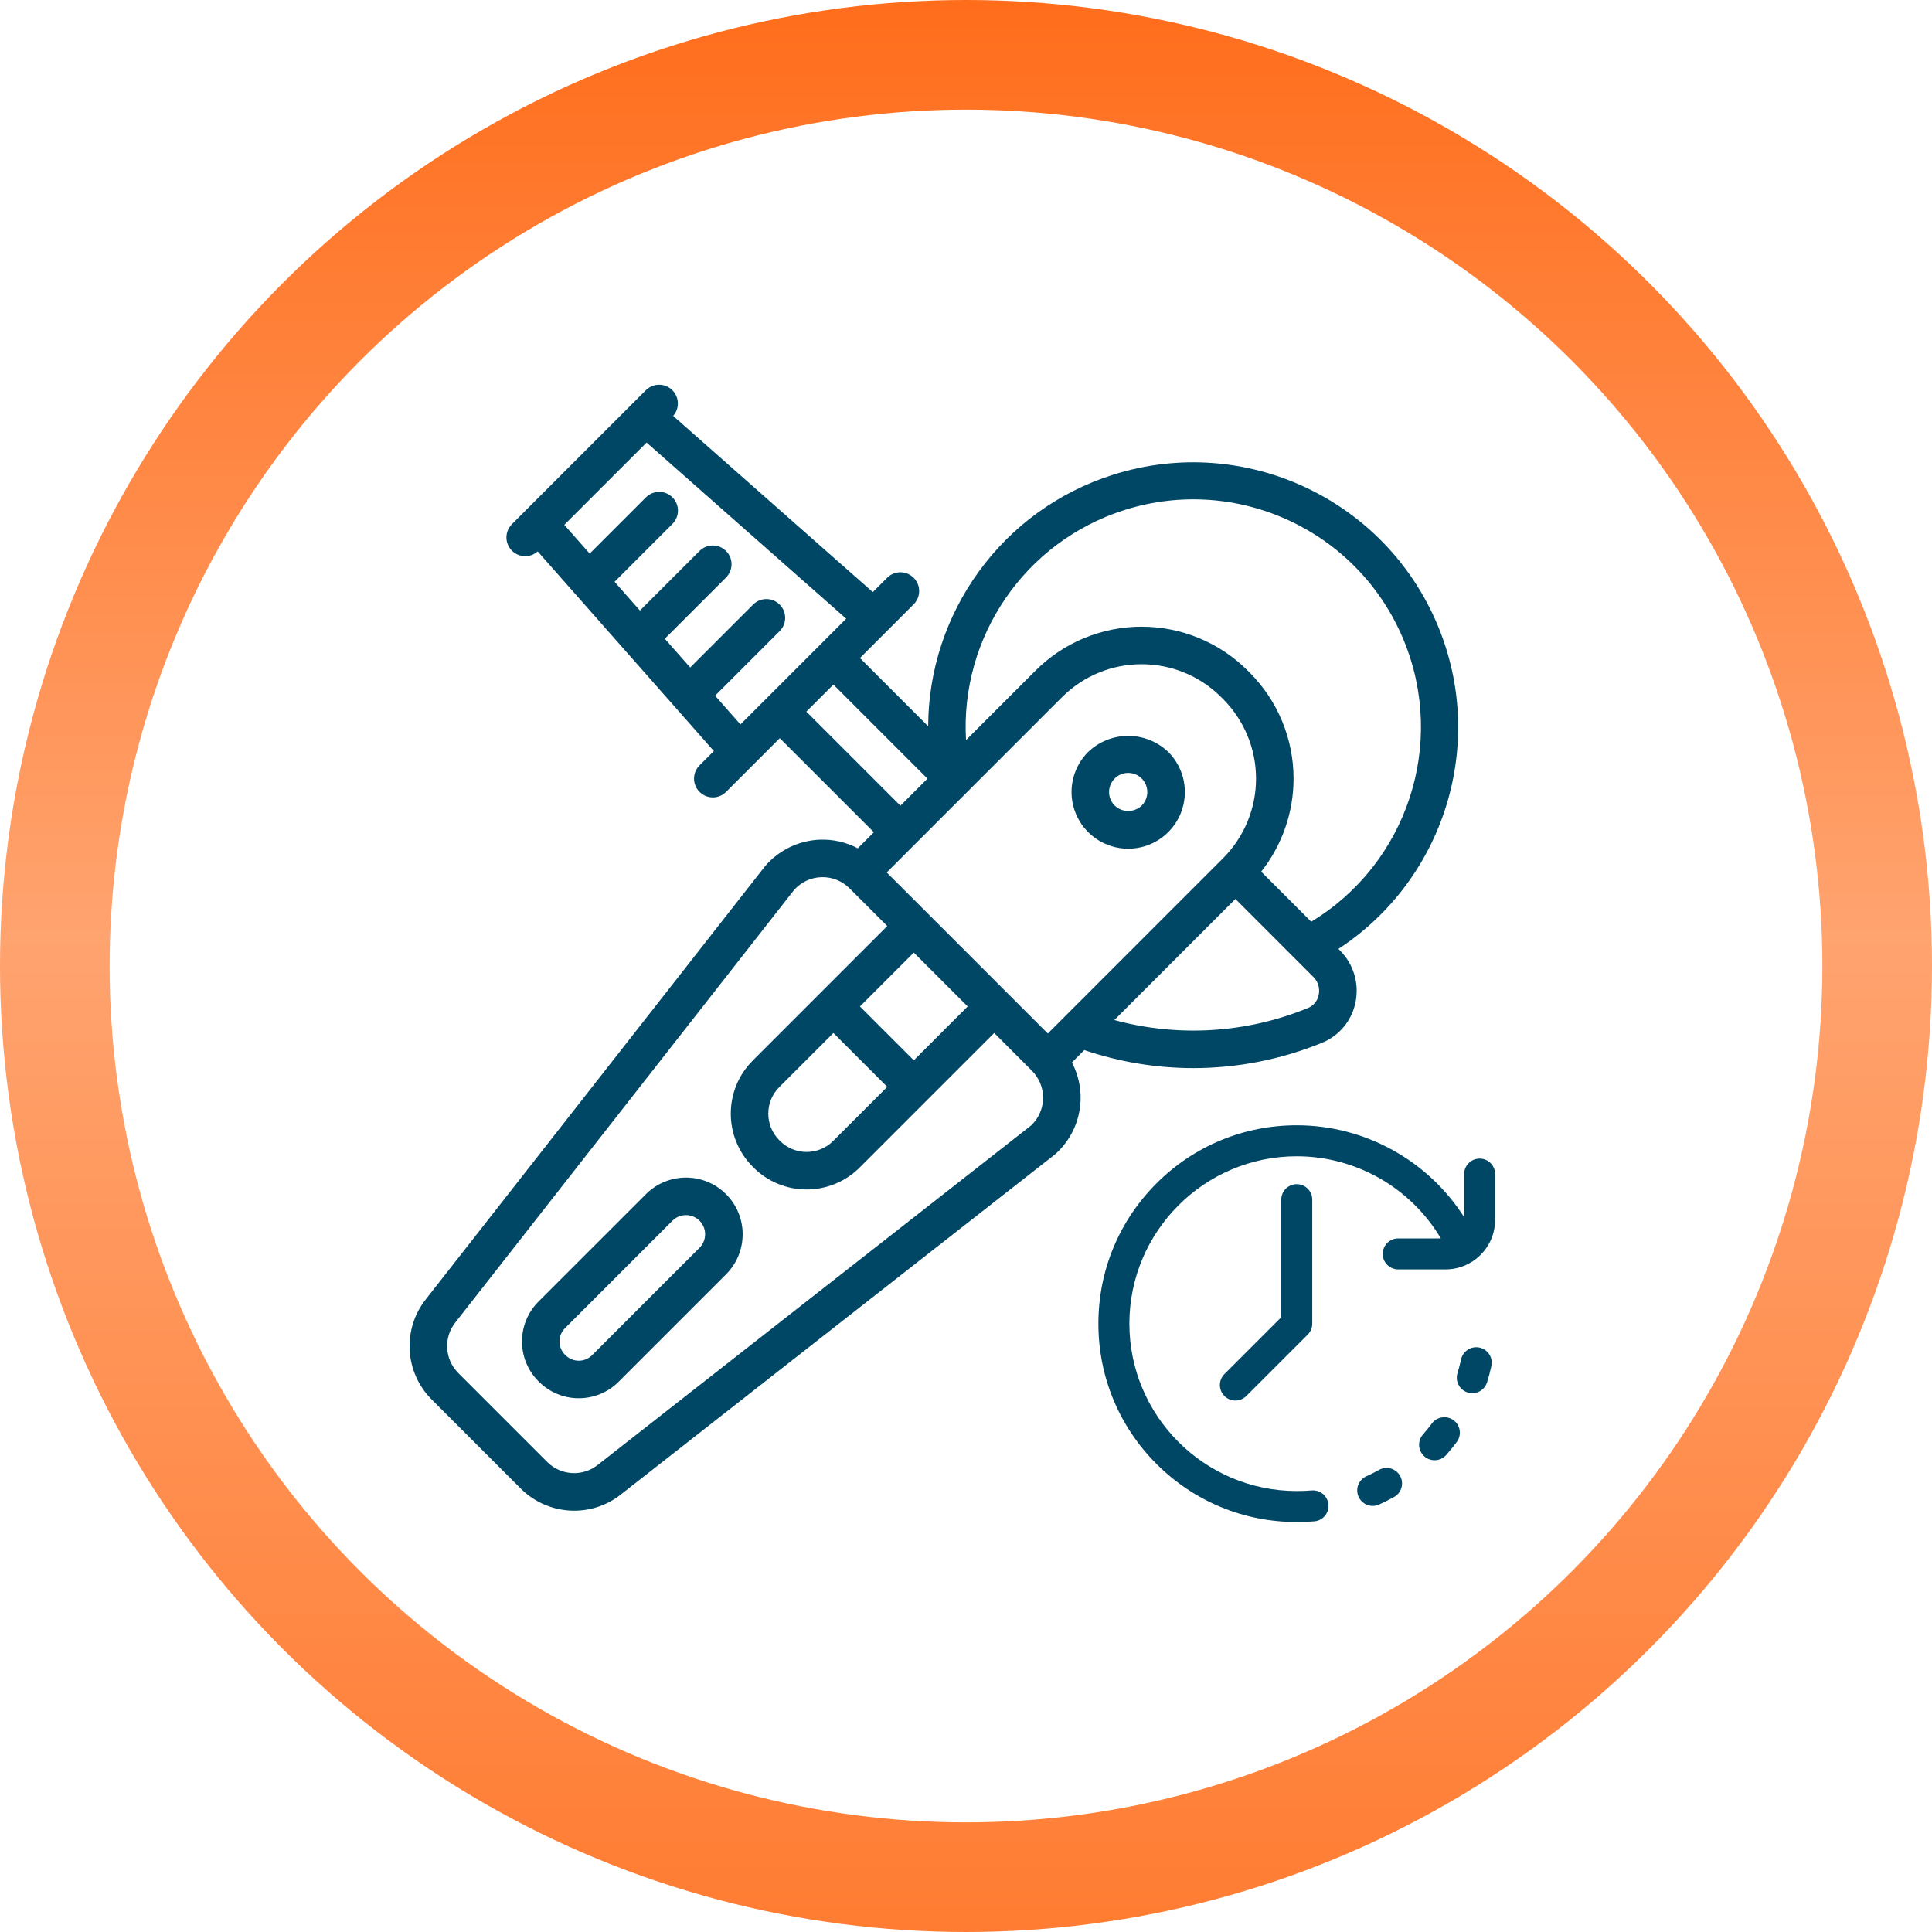 <?xml version="1.0" encoding="UTF-8"?> <svg xmlns="http://www.w3.org/2000/svg" width="934" height="934" viewBox="0 0 934 934" fill="none"> <path d="M702.728 686.611C699.408 684.141 694.714 684.831 692.244 688.15C690.886 689.976 689.433 691.767 687.924 693.473C685.184 696.573 685.475 701.309 688.575 704.049C690 705.31 691.77 705.928 693.534 705.928C695.607 705.928 697.67 705.073 699.151 703.398C700.937 701.378 702.658 699.256 704.267 697.094C706.737 693.774 706.048 689.08 702.728 686.611Z" fill="#004766"></path> <path d="M715.257 651.473C711.217 650.593 707.223 653.158 706.343 657.2C705.859 659.425 705.273 661.653 704.603 663.824C703.381 667.778 705.596 671.973 709.549 673.194C710.286 673.422 711.031 673.53 711.763 673.53C714.963 673.53 717.925 671.464 718.919 668.247C719.716 665.671 720.41 663.026 720.985 660.388C721.865 656.345 719.301 652.354 715.257 651.473Z" fill="#004766"></path> <path d="M666.664 710.606C664.674 711.716 662.615 712.754 660.542 713.69C656.771 715.393 655.095 719.831 656.798 723.602C658.049 726.373 660.776 728.013 663.63 728.013C664.661 728.013 665.709 727.799 666.71 727.347C669.168 726.237 671.61 725.006 673.969 723.689C677.582 721.672 678.876 717.108 676.858 713.495C674.841 709.883 670.277 708.589 666.664 710.606Z" fill="#004766"></path> <path d="M619.41 579.963V636.799L591.936 664.273C589.01 667.199 589.01 671.943 591.936 674.869C593.399 676.332 595.316 677.063 597.234 677.063C599.151 677.063 601.069 676.332 602.532 674.869L632.2 645.2C633.605 643.796 634.394 641.889 634.394 639.902V579.963C634.394 575.825 631.04 572.471 626.902 572.471C622.764 572.471 619.41 575.825 619.41 579.963Z" fill="#004766"></path> <path d="M715.313 560.109C711.175 560.109 707.82 563.463 707.82 567.601V588.406C690.381 561.056 659.926 544 626.903 544C601.286 544 577.203 553.976 559.089 572.089C540.976 590.203 531 614.286 531 639.903C531 665.519 540.976 689.602 559.089 707.716C577.203 725.83 601.286 735.805 626.903 735.805C626.966 735.805 627.027 735.797 627.09 735.796C627.153 735.797 627.214 735.805 627.277 735.805C629.977 735.805 632.704 735.691 635.383 735.467C639.506 735.122 642.569 731.499 642.224 727.376C641.878 723.252 638.261 720.188 634.132 720.535C631.868 720.724 629.562 720.82 627.277 720.82C627.214 720.82 627.153 720.828 627.09 720.83C627.027 720.828 626.966 720.82 626.903 720.82C582.284 720.82 545.985 684.521 545.985 639.903C545.985 595.284 582.284 558.985 626.903 558.985C655.658 558.985 682.105 574.312 696.558 598.694H675.956C671.818 598.694 668.464 602.049 668.464 606.187C668.464 610.325 671.818 613.679 675.956 613.679H698.83C703.392 613.679 707.661 612.397 711.296 610.175C711.53 610.042 711.754 609.899 711.969 609.744C718.489 605.454 722.805 598.075 722.805 589.704V567.601C722.805 563.463 719.451 560.109 715.313 560.109Z" fill="#004766"></path> <path d="M695.025 302.272C669.492 241.1 601.507 209.514 538.29 229.451C484.196 246.511 448.892 296.472 448.71 351.106L415.726 318.116L441.703 292.139C443.996 289.847 444.89 286.507 444.051 283.376C443.212 280.246 440.767 277.801 437.637 276.962C434.507 276.123 431.166 277.018 428.874 279.309L421.944 286.239L325.424 201.071C328.58 197.506 328.457 192.064 325.05 188.657C321.523 185.13 315.811 185.112 312.261 188.616L305.787 195.09C305.786 195.091 305.785 195.092 305.784 195.093L253.954 246.923C253.953 246.924 253.952 246.925 253.951 246.926L247.477 253.4C244.883 255.994 244.108 259.896 245.511 263.285C246.915 266.675 250.222 268.885 253.891 268.886C256.132 268.889 258.279 268.052 259.938 266.563L345.102 363.08L338.175 370.008C335.581 372.602 334.805 376.504 336.209 379.893C337.612 383.283 340.92 385.493 344.589 385.494C346.996 385.497 349.304 384.54 351.004 382.836L376.982 356.859L422.457 402.334L414.684 410.107C409.148 407.194 402.902 405.717 396.526 405.916C386.27 406.288 376.63 410.911 369.92 418.678L205.996 627.951C194.372 642.491 195.543 663.447 208.716 676.6L251.713 719.597C258.569 726.467 267.878 730.326 277.583 730.322C285.837 730.331 293.846 727.526 300.291 722.37L510.038 558.06C517.609 551.385 522.082 541.877 522.397 531.788C522.597 525.413 521.121 519.167 518.208 513.631L524.189 507.65C541.162 513.403 558.972 516.356 576.92 516.361C598.282 516.351 619.437 512.182 639.204 504.086C647.526 500.665 653.578 493.298 655.32 484.47C657.163 475.412 654.339 466.032 647.798 459.5L647.043 458.745C698.139 425.316 718.983 359.667 695.025 302.272ZM591.265 414.913L506.548 499.636L466.611 459.701L448.178 441.267C448.168 441.257 448.157 441.248 448.146 441.239L429.743 422.836L428.679 421.772L441.671 408.781C441.681 408.771 441.692 408.763 441.702 408.752L449.107 401.345L513.405 337.051C534.657 315.8 569.109 315.791 590.37 337.032L591.266 337.932C601.476 348.139 607.213 361.985 607.213 376.423C607.212 390.86 601.475 404.706 591.265 414.913ZM402.893 499.379L428.937 525.423L402.772 551.589C395.678 558.659 384.201 558.659 377.105 551.589L376.724 551.208C369.654 544.115 369.654 532.639 376.724 525.545L402.893 499.379ZM441.765 512.594L415.723 486.55L441.762 460.512L467.803 486.553L441.765 512.594ZM312.588 213.951L409.08 299.093L357.959 350.218L345.693 336.318L376.92 305.095C380.462 301.552 380.462 295.808 376.92 292.265C373.377 288.723 367.633 288.723 364.091 292.265L333.665 322.687L321.398 308.786L351.004 279.183C353.296 276.891 354.19 273.551 353.351 270.42C352.513 267.29 350.067 264.845 346.937 264.006C343.807 263.167 340.467 264.062 338.175 266.354L309.369 295.156L297.102 281.255L325.089 253.268C328.632 249.726 328.632 243.981 325.089 240.439C321.547 236.896 315.802 236.896 312.26 240.439L285.074 267.624L272.807 253.727L312.588 213.951ZM402.897 330.945L448.365 376.422L435.288 389.503L389.811 344.03L402.897 330.945ZM498.448 544.116L289.039 708.137C281.717 713.99 271.166 713.4 264.541 706.769L221.544 663.772C214.898 657.122 214.33 646.532 220.224 639.208L383.865 430.276C387.225 426.465 392.013 424.212 397.092 424.052C402.17 423.893 407.09 425.841 410.683 429.434L428.932 447.682L363.894 512.716C349.754 526.901 349.754 549.851 363.894 564.036L364.275 564.417C371.076 571.225 380.309 575.043 389.932 575.026C399.558 575.043 408.795 571.225 415.599 564.417L480.631 499.381L498.873 517.623C502.4 521.156 504.346 525.967 504.265 530.959C504.186 535.951 502.088 540.699 498.448 544.116ZM637.53 480.892C637 483.769 635.044 486.179 632.338 487.289C602.501 499.532 569.584 501.497 538.713 493.126L597.24 434.596L634.97 472.333C637.205 474.576 638.167 477.79 637.53 480.892ZM633.893 445.592L609.706 421.404C619.778 408.661 625.353 392.841 625.356 376.435C625.36 357.189 617.717 338.73 604.111 325.12L603.216 324.22C589.605 310.608 571.145 302.961 551.895 302.961C532.645 302.961 514.185 310.608 500.575 324.22L467.009 357.785C464.117 308.281 495.062 261.899 543.737 246.524C598.069 229.364 656.516 256.51 678.451 309.095C699.534 359.633 680.188 417.599 633.893 445.592Z" fill="#004766"></path> <path d="M526.047 363.527V363.531L526.037 363.535C518.206 371.371 515.865 383.152 520.106 393.387C524.347 403.622 534.336 410.294 545.414 410.293C556.492 410.294 566.481 403.621 570.723 393.387C574.964 383.152 572.623 371.371 564.79 363.535C553.953 353.18 536.889 353.177 526.047 363.527ZM551.952 389.442C548.293 392.935 542.533 392.934 538.875 389.438C537.139 387.706 536.164 385.354 536.164 382.901C536.164 380.448 537.139 378.098 538.875 376.365L538.885 376.356C540.61 374.616 542.963 373.641 545.415 373.649C549.155 373.654 552.524 375.908 553.955 379.363C555.385 382.818 554.595 386.796 551.952 389.442Z" fill="#004766"></path> <path d="M312.385 577.185L260.299 629.266C249.702 639.905 249.702 657.11 260.299 667.749L260.565 668.01C265.668 673.113 272.591 675.975 279.808 675.962C287.025 675.973 293.95 673.11 299.052 668.006L351.129 615.929C361.71 605.21 361.655 587.96 351.004 577.31C340.354 566.66 323.104 566.604 312.385 577.185ZM338.3 603.099L286.222 655.173C284.509 656.878 282.188 657.831 279.77 657.821C277.353 657.811 275.039 656.839 273.34 655.119L273.119 654.907C269.602 651.356 269.61 645.633 273.137 642.091L325.214 590.014C328.847 586.519 334.61 586.576 338.174 590.14C341.738 593.704 341.795 599.467 338.3 603.099Z" fill="#004766"></path> <circle cx="467" cy="467" r="440.5" stroke="url(#paint0_linear)" stroke-width="53"></circle> <defs> <linearGradient id="paint0_linear" x1="467" y1="0" x2="467" y2="934" gradientUnits="userSpaceOnUse"> <stop stop-color="#FF6D1B"></stop> <stop offset="0.484" stop-color="#FFA36F"></stop> <stop offset="1" stop-color="#FF7C32"></stop> </linearGradient> </defs> </svg> 